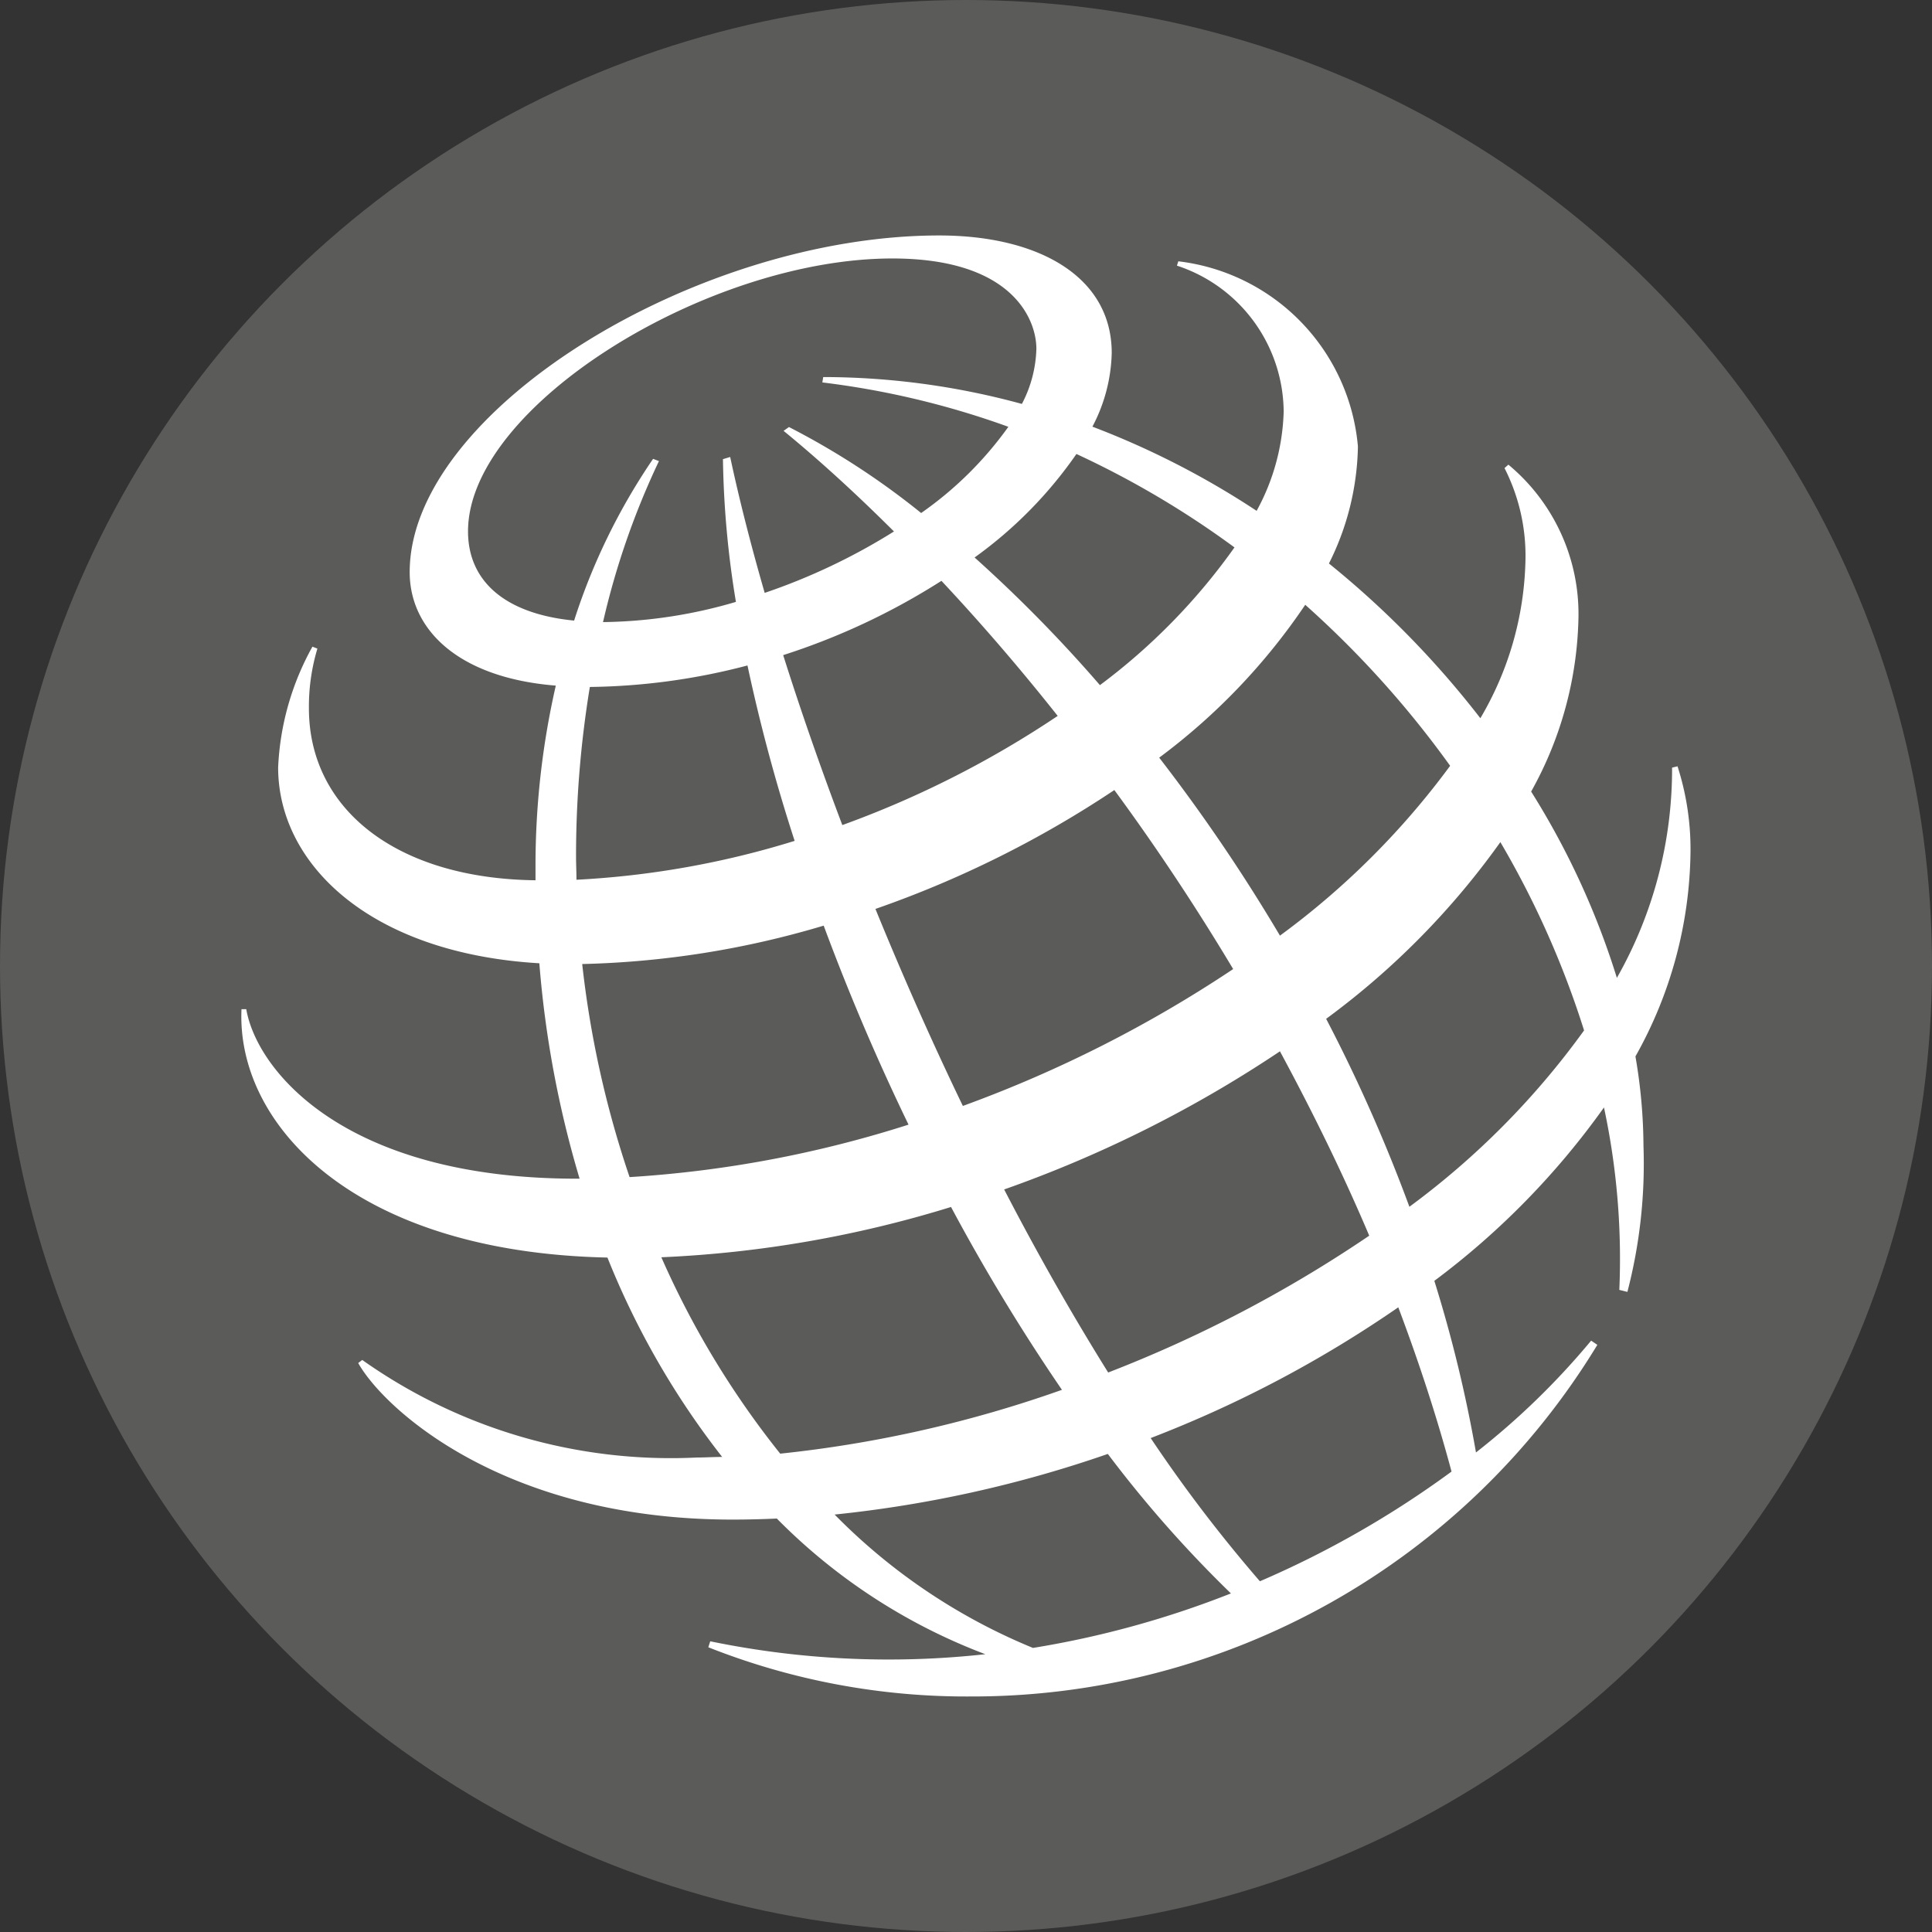 <svg xmlns="http://www.w3.org/2000/svg" viewBox="0 0 56 56">
  <rect x="0" y="0" width="56" height="56" fill="#333333" stroke="none"/>
  <defs>
    <style>
      .a {
        fill: #5b5b59;
      }

      .b {
        fill: #fff;
      }
    </style>
  </defs>
  <g>
    <circle class="a" cx="28" cy="28" r="28"/>
    <path class="b" d="M49,24.712a7.855,7.855,0,0,0-.376-2.5l-.158.038a12.247,12.247,0,0,1-1.6,6.094,22.861,22.861,0,0,0-2.485-5.4,10.735,10.735,0,0,0,1.372-5.056,5.625,5.625,0,0,0-2.032-4.42l-.112.1a5.6,5.6,0,0,1,.606,2.721,9.37,9.37,0,0,1-1.306,4.529,26.994,26.994,0,0,0-4.389-4.485,7.833,7.833,0,0,0,.84-3.392,5.925,5.925,0,0,0-5.206-5.367l-.04.126a4.49,4.49,0,0,1,3.094,4.23,6.345,6.345,0,0,1-.784,2.877,24.306,24.306,0,0,0-4.76-2.44,4.8,4.8,0,0,0,.56-2.135c0-2.226-2.139-3.407-5-3.407-7.065,0-15.349,5.1-15.349,9.758,0,1.65,1.386,3.061,4.235,3.29a23.417,23.417,0,0,0-.588,5.283v.359c-4.032-.047-6.568-2.063-6.568-4.986A5.837,5.837,0,0,1,9.2,18.8l-.144-.056a7.9,7.9,0,0,0-.994,3.5c0,2.8,2.66,5.388,7.571,5.677A30.084,30.084,0,0,0,16.8,34.165h-.077c-6.767,0-9.282-3.153-9.585-4.914H7c-.152,3.318,3.22,7.042,10.607,7.2a23.561,23.561,0,0,0,3.325,5.779c-.245,0-.494.017-.737.017A15.479,15.479,0,0,1,10.5,39.419l-.117.089c.733,1.309,4.2,4.538,10.848,4.538.427,0,.856-.011,1.286-.03a16.857,16.857,0,0,0,6.043,3.932,25.592,25.592,0,0,1-7.973-.374l-.056.173a20.31,20.31,0,0,0,7.618,1.426A21.2,21.2,0,0,0,46.3,38.981l-.18-.122A21.79,21.79,0,0,1,42.782,42.1a39.347,39.347,0,0,0-1.207-4.974A22.645,22.645,0,0,0,46.492,32.1a20.962,20.962,0,0,1,.445,5.288l.234.058a14.769,14.769,0,0,0,.466-4.233,15.535,15.535,0,0,0-.233-2.592A12.342,12.342,0,0,0,49,24.712ZM37.833,17.53a28.637,28.637,0,0,1,4.2,4.667A23.006,23.006,0,0,1,37.1,27.12a50.436,50.436,0,0,0-3.5-5.159A18.152,18.152,0,0,0,37.833,17.53ZM32.3,22.9c1.2,1.633,2.357,3.372,3.444,5.189a36.7,36.7,0,0,1-7.835,3.967c-.908-1.883-1.755-3.8-2.534-5.71A30.549,30.549,0,0,0,32.3,22.9Zm-7.884,1.017c-.637-1.684-1.213-3.339-1.715-4.928a19.7,19.7,0,0,0,4.587-2.153c1.13,1.206,2.261,2.515,3.37,3.915a28.758,28.758,0,0,1-6.242,3.164ZM37.1,30.473c.933,1.729,1.813,3.514,2.588,5.344a37.686,37.686,0,0,1-7.567,3.966c-1.043-1.673-2.056-3.453-3.015-5.306A35.648,35.648,0,0,0,37.1,30.473ZM35.782,15.867a17.85,17.85,0,0,1-3.9,3.992,40.938,40.938,0,0,0-3.633-3.7,12.354,12.354,0,0,0,2.952-3A26.556,26.556,0,0,1,35.782,15.867ZM13.566,15.4c0-3.621,6.93-7.908,12.3-7.908,3.5,0,4.174,1.783,4.174,2.616a3.64,3.64,0,0,1-.42,1.6,21.924,21.924,0,0,0-5.759-.779l-.025.156a24.5,24.5,0,0,1,5.392,1.286A10.44,10.44,0,0,1,26.7,14.87a22.252,22.252,0,0,0-3.831-2.492l-.157.11c1.046.856,2.121,1.841,3.2,2.917a17.871,17.871,0,0,1-3.747,1.78c-.4-1.386-.738-2.709-1-3.939l-.21.063a27.567,27.567,0,0,0,.376,4.137,14.16,14.16,0,0,1-3.852.586A22.669,22.669,0,0,1,19.1,13.365L18.93,13.3a18.126,18.126,0,0,0-2.289,4.688C14.637,17.792,13.566,16.847,13.566,15.4Zm3.143,10.1c0-.233-.012-.448-.012-.67a30.237,30.237,0,0,1,.4-4.918,18.751,18.751,0,0,0,4.569-.623,50.482,50.482,0,0,0,1.367,5.084A25.772,25.772,0,0,1,16.709,25.5Zm.166,2.443a26.5,26.5,0,0,0,7-1.113c.714,1.927,1.54,3.869,2.459,5.768a33.22,33.22,0,0,1-8.085,1.521,29.064,29.064,0,0,1-1.374-6.181Zm2.291,8.5a33.292,33.292,0,0,0,8.4-1.458,57.126,57.126,0,0,0,3.215,5.3,35.461,35.461,0,0,1-8.166,1.85,25.644,25.644,0,0,1-3.449-5.7ZM29.941,47.766A17.206,17.206,0,0,1,24.192,43.9a35.047,35.047,0,0,0,7.919-1.757,34.777,34.777,0,0,0,3.568,4.043,27.638,27.638,0,0,1-5.738,1.58Zm12.134-5.113a28.234,28.234,0,0,1-5.556,3.181,42.178,42.178,0,0,1-3.166-4.151,34.21,34.21,0,0,0,7.177-3.79c.59,1.564,1.111,3.15,1.542,4.756Zm-1.221-7.669a46.513,46.513,0,0,0-2.415-5.453,22.684,22.684,0,0,0,5.05-5.122,26.463,26.463,0,0,1,2.426,5.458,23.184,23.184,0,0,1-5.063,5.112Z"/>
  </g>
</svg>
